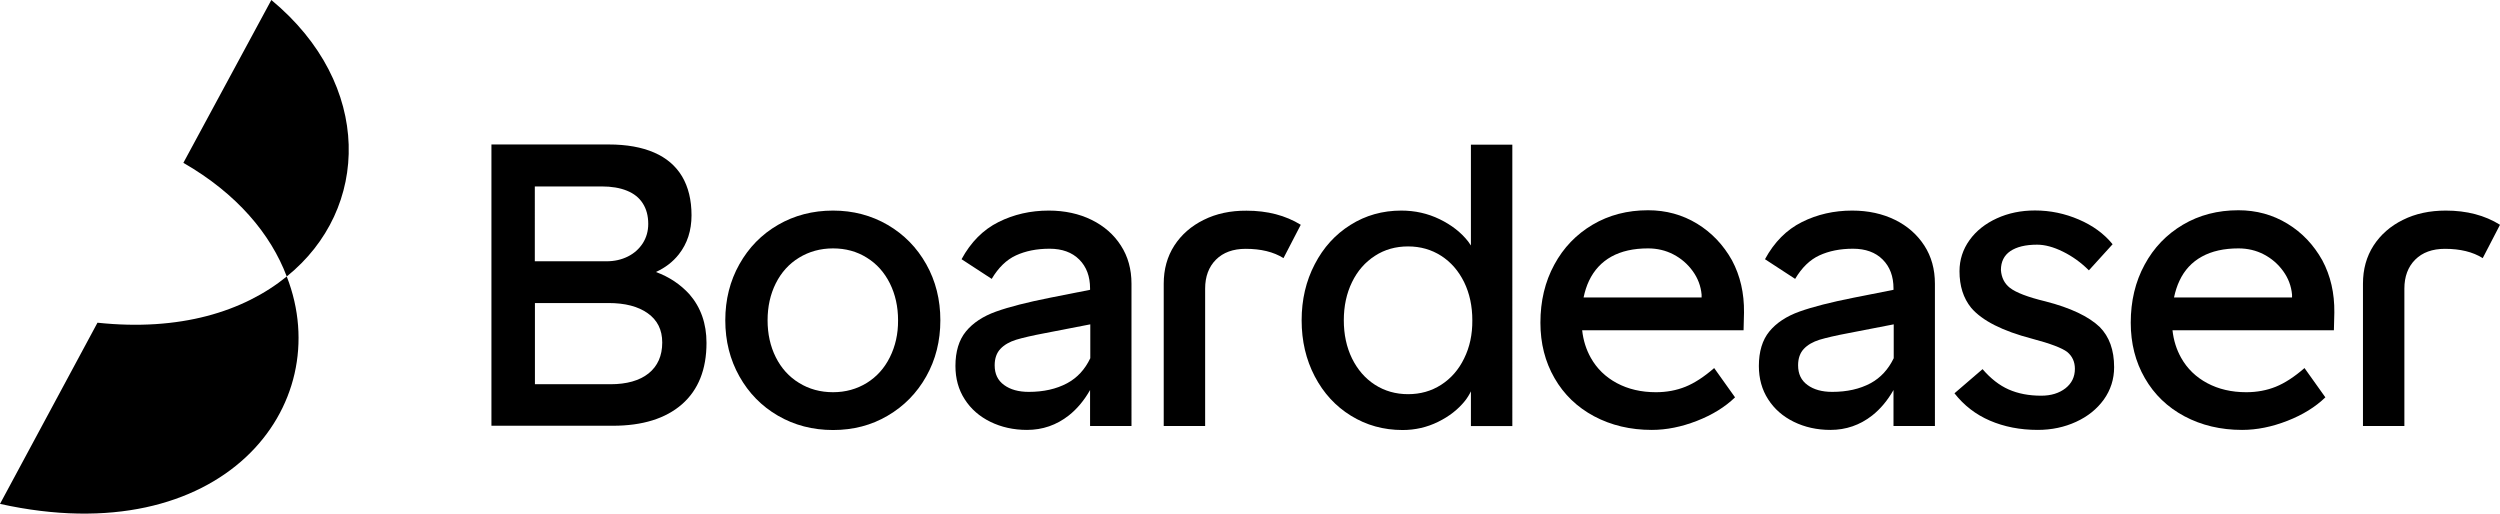 <?xml version="1.0" encoding="UTF-8"?>
<svg xmlns="http://www.w3.org/2000/svg" xmlns:xlink="http://www.w3.org/1999/xlink" id="Lager_1" x="0px" y="0px" viewBox="0 0 2287.7 470" style="enable-background:new 0 0 2287.7 470;" xml:space="preserve">
  <g>	<g>		<path d="M600.2,248.9c8.5-3.9,15.5-9.2,21-16.2c7.7-9.8,11.6-21.7,11.6-35.7c0-14-2.9-25.8-8.6-35.5c-5.8-9.7-14.3-17-25.6-21.9   c-11.3-4.9-25.1-7.4-41.6-7.4H449.7v257.4h111.1c27.2,0,48.3-6.6,63.3-19.7c14.9-13.1,22.4-31.8,22.4-56.1   c0-17.7-5.2-32.5-15.6-44.5C622.7,260.3,612.5,253.4,600.2,248.9z M489.4,170.6h61.1c9.1,0,16.8,1.3,23.2,3.9   c6.4,2.6,11.2,6.4,14.5,11.6c3.3,5.1,5,11.4,5,18.8c0,6.6-1.7,12.5-5,17.7c-3.3,5.1-7.8,9.2-13.6,12.1c-5.8,2.9-12.3,4.4-19.7,4.4   h-65.5V170.6z M593.5,341.7c-8.3,6.6-20,9.9-34.9,9.9h-69.1v-74.3h67.3c15.2,0,27.2,3.1,36,9.4c8.8,6.3,13.2,15.1,13.2,26.7   C606,325.6,601.8,335,593.5,341.7z"></path>		<path d="M812.3,205.8c-15-8.7-31.6-13.1-50-13.1c-18.6,0-35.4,4.4-50.4,13.1c-15,8.7-26.7,20.7-35.3,36   c-8.6,15.3-12.9,32.4-12.9,51.3c0,18.9,4.3,36,12.9,51.3c8.6,15.3,20.3,27.3,35.3,36c15,8.7,31.8,13.1,50.4,13.1   c18.4,0,35.1-4.3,50-13.1c14.9-8.7,26.7-20.7,35.3-36c8.6-15.3,12.9-32.4,12.9-51.3c0-18.9-4.3-36-12.9-51.3   C839,226.5,827.2,214.5,812.3,205.8z M814.3,326.9c-5,10.1-12.1,17.9-21.1,23.5c-9.1,5.6-19.4,8.5-30.9,8.5   c-11.5,0-21.9-2.8-31.1-8.5c-9.2-5.6-16.3-13.5-21.3-23.5c-5-10-7.5-21.3-7.5-33.8c0-12.5,2.5-23.8,7.5-33.8   c5-10,12.1-17.9,21.3-23.5c9.2-5.6,19.5-8.5,31.1-8.5c11.5,0,21.8,2.8,30.9,8.5c9.1,5.6,16.1,13.5,21.1,23.5   c5,10.1,7.5,21.3,7.5,33.8C821.9,305.6,819.3,316.9,814.3,326.9z"></path>		<path d="M998.9,201.2c-11.4-5.6-24.5-8.5-39.2-8.5c-16.7,0-32,3.5-46,10.5c-14,7-25.3,18.3-33.8,34l27.6,18   c6.1-10.3,13.5-17.5,22.2-21.5c8.7-4,18.9-6.1,30.7-6.1c11.5,0,20.6,3.3,27.2,9.9c6.6,6.6,9.9,15.4,9.9,26.5v1.2l-36.4,7.2   c-21.1,4.2-37.6,8.4-49.6,12.7c-12,4.3-21.2,10.4-27.6,18.2c-6.4,7.8-9.6,18.4-9.6,31.6c0,11.5,2.8,21.7,8.5,30.5   c5.6,8.8,13.5,15.7,23.5,20.6c10,4.9,21.2,7.4,33.5,7.4c14.2,0,27-4.4,38.2-13.2c7.6-6,14.1-13.8,19.5-23.3v32.9h37.9V259.6   c0-13.2-3.2-24.9-9.7-34.9C1019.3,214.7,1010.3,206.8,998.9,201.2z M976.5,350.7c-9.9,5.3-21.6,7.9-35.1,7.9   c-9.3,0-16.9-2.1-22.6-6.3c-5.8-4.2-8.6-10.2-8.6-18c0-6.4,1.8-11.4,5.3-15.1c3.5-3.7,8.3-6.4,14.3-8.3c6-1.8,14.9-3.9,26.7-6.1   l41.2-8v31C992.8,338.1,985.8,345.7,976.5,350.7z"></path>		<path d="M1101.5,201.2c-11.4,5.6-20.4,13.5-26.9,23.5c-6.5,10.1-9.7,21.7-9.7,34.9v130.2h37.9V264.1c0-11,3.3-19.9,9.9-26.5   c6.6-6.6,15.7-9.9,27.2-9.9c14,0,25.5,2.8,34.6,8.5l15.8-30.5c-14-8.6-30.5-12.9-49.6-12.9C1126,192.7,1112.9,195.5,1101.5,201.2z   "></path>		<path d="M1345.9,224.5c-0.8-1.2-1.5-2.3-2.4-3.5c-6.5-8.3-15.2-15.1-26.1-20.4c-10.9-5.3-22.6-7.9-35.1-7.9   c-17.2,0-32.7,4.4-46.5,13.1c-13.9,8.7-24.8,20.7-32.7,36c-8,15.3-12,32.4-12,51.3c0,18.9,4,36,12,51.3c8,15.3,19,27.3,33.1,36   c14.1,8.7,29.8,13.1,47.3,13.1c11.5,0,22.4-2.5,32.5-7.5c10.2-5,18.3-11.4,24.5-19.1c2.3-2.9,4.1-5.9,5.5-8.8v31.8h37.9V132.4   h-37.9V224.5z M1339.8,328c-5,10.3-12,18.3-21,24.1c-9,5.8-19.1,8.6-30.3,8.6c-11.3,0-21.4-2.9-30.3-8.6c-9-5.8-15.9-13.8-21-24.1   c-5-10.3-7.5-21.9-7.5-34.9c0-13,2.5-24.6,7.5-34.9c5-10.3,12-18.3,21-24.1c8.9-5.8,19.1-8.6,30.3-8.6c11.3,0,21.4,2.9,30.3,8.6   c9,5.8,15.9,13.8,21,24.1c5,10.3,7.5,21.9,7.5,34.9C1347.4,306.1,1344.9,317.7,1339.8,328z"></path>		<path d="M1553,204.7c-13.5-8.2-28.4-12.3-44.9-12.3c-18.9,0-35.8,4.4-50.7,13.2s-26.7,21-35.1,36.6c-8.5,15.6-12.7,33.3-12.7,53.1   c0,18.9,4.3,35.8,12.9,50.7c8.6,15,20.7,26.6,36.2,34.9c15.6,8.3,33.2,12.5,52.8,12.5c13.5,0,27.3-2.8,41.4-8.3   c14.1-5.5,25.7-12.7,34.8-21.5l-19.1-26.8c-9.3,8.1-18.1,13.8-26.3,17.1c-8.2,3.3-17.2,5-27,5c-13.5,0-25.4-2.8-35.7-8.3   c-10.3-5.5-18.3-13.2-23.9-23.2c-4.2-7.5-6.9-15.9-7.9-25.2h147.7l0.4-16.2c0.2-17.7-3.4-33.6-11-47.8   C1577,224.1,1566.4,212.9,1553,204.7z M1474.6,234.8c9.1-5,20.2-7.5,33.5-7.5c8.3,0,16.1,1.8,23.2,5.5c7.1,3.7,13,8.8,17.7,15.3   c4.7,6.5,7.4,13.7,8.1,21.5v2.6h-108c1.2-5.6,2.8-10.7,5-15.3C1458.7,247.2,1465.6,239.8,1474.6,234.8z"></path>		<path d="M1734.1,201.2c-11.4-5.6-24.5-8.5-39.2-8.5c-16.7,0-32,3.5-46,10.5c-14,7-25.3,18.3-33.8,34l27.6,18   c6.1-10.3,13.5-17.5,22.2-21.5c8.7-4,18.9-6.1,30.7-6.1c11.5,0,20.6,3.3,27.2,9.9c6.6,6.6,9.9,15.4,9.9,26.5v1.2l-36.4,7.2   c-21.1,4.2-37.6,8.4-49.6,12.7c-12,4.3-21.2,10.4-27.6,18.2c-6.4,7.8-9.6,18.4-9.6,31.6c0,11.5,2.8,21.7,8.5,30.5   c5.6,8.8,13.5,15.7,23.5,20.6c10,4.9,21.2,7.4,33.5,7.4c14.2,0,27-4.4,38.2-13.2c7.6-6,14.1-13.8,19.5-23.3v32.9h37.9V259.6   c0-13.2-3.2-24.9-9.7-34.9C1754.4,214.7,1745.5,206.8,1734.1,201.2z M1711.7,350.7c-9.9,5.3-21.6,7.9-35.1,7.9   c-9.3,0-16.9-2.1-22.6-6.3c-5.8-4.2-8.6-10.2-8.6-18c0-6.4,1.8-11.4,5.3-15.1c3.5-3.7,8.3-6.4,14.3-8.3c6-1.8,14.9-3.9,26.7-6.1   l41.2-8v31C1727.9,338.1,1720.9,345.7,1711.7,350.7z"></path>		<path d="M1871.8,275.8c-16.2-3.9-27.1-8.1-32.7-12.5c-4.9-3.9-7.6-9.3-8.1-16.2c0-7.6,2.9-13.4,8.6-17.3   c5.8-3.9,13.9-5.9,24.5-5.9c7.1,0,15,2.1,23.7,6.4c8.7,4.3,16.6,10,23.7,17.1l21.7-23.9c-7.8-9.6-18.1-17.1-30.9-22.6   c-12.8-5.5-26.1-8.3-40.1-8.3c-12.8,0-24.4,2.4-34.9,7.2c-10.5,4.8-18.9,11.4-25,19.9c-6.1,8.5-9.2,18-9.2,28.5   c0,13.5,3.5,24.6,10.7,33.5c10.1,11.8,28.7,21.2,55.9,28.3c16.7,4.4,27.3,8.5,32,12.1c4.7,3.9,7,9.1,7,15.4   c0,7.4-2.9,13.3-8.6,17.8c-5.8,4.5-13.2,6.8-22.2,6.8c-11.3,0-21.2-1.9-29.8-5.7c-8.6-3.8-16.5-10-23.9-18.6l-25.7,22.1   c8.6,11,19.4,19.4,32.4,25c13,5.6,27.6,8.5,43.8,8.5c12.7,0,24.5-2.5,35.1-7.4c10.7-4.9,19.1-11.7,25.4-20.4   c6.2-8.7,9.4-18.6,9.4-29.6c0-15.7-4.4-27.9-13.2-36.8C1911.3,289.6,1894.8,281.7,1871.8,275.8z"></path>		<path d="M2093.2,204.7c-13.5-8.2-28.4-12.3-44.9-12.3c-18.9,0-35.8,4.4-50.7,13.2s-26.7,21-35.1,36.6   c-8.5,15.6-12.7,33.3-12.7,53.1c0,18.9,4.3,35.8,12.9,50.7c8.6,15,20.7,26.6,36.2,34.9c15.6,8.3,33.2,12.5,52.8,12.5   c13.5,0,27.3-2.8,41.4-8.3c14.1-5.5,25.7-12.7,34.8-21.5l-19.1-26.8c-9.3,8.1-18.1,13.8-26.3,17.1c-8.2,3.3-17.2,5-27,5   c-13.5,0-25.4-2.8-35.7-8.3c-10.3-5.5-18.3-13.2-23.9-23.2c-4.2-7.5-6.9-15.9-7.9-25.2h147.7l0.4-16.2c0.2-17.7-3.4-33.6-11-47.8   C2117.2,224.1,2106.7,212.9,2093.2,204.7z M2014.9,234.8c9.1-5,20.2-7.5,33.5-7.5c8.3,0,16.1,1.8,23.2,5.5   c7.1,3.7,13,8.8,17.7,15.3c4.7,6.5,7.4,13.7,8.1,21.5v2.6h-108c1.2-5.6,2.8-10.7,5-15.3C1998.9,247.2,2005.8,239.8,2014.9,234.8z"></path>		<path d="M2238.1,192.7c-14.7,0-27.8,2.8-39.2,8.5c-11.4,5.6-20.4,13.5-26.9,23.5c-6.5,10.1-9.7,21.7-9.7,34.9v130.2h37.9V264.1   c0-11,3.3-19.9,9.9-26.5c6.6-6.6,15.7-9.9,27.2-9.9c14,0,25.5,2.8,34.6,8.5l15.8-30.5C2273.8,197,2257.2,192.7,2238.1,192.7z"></path>	</g>	<path d="M262.4,253C339,191.3,341.6,77.2,248.3,0l-80.5,149C216.8,177.2,247.7,214.1,262.4,253z M0,461.1  c203.4,45,308.7-89.3,262.4-208.1c-39.6,32.2-98,50.3-173.2,42.3L0,461.1z"></path></g>
</svg>
